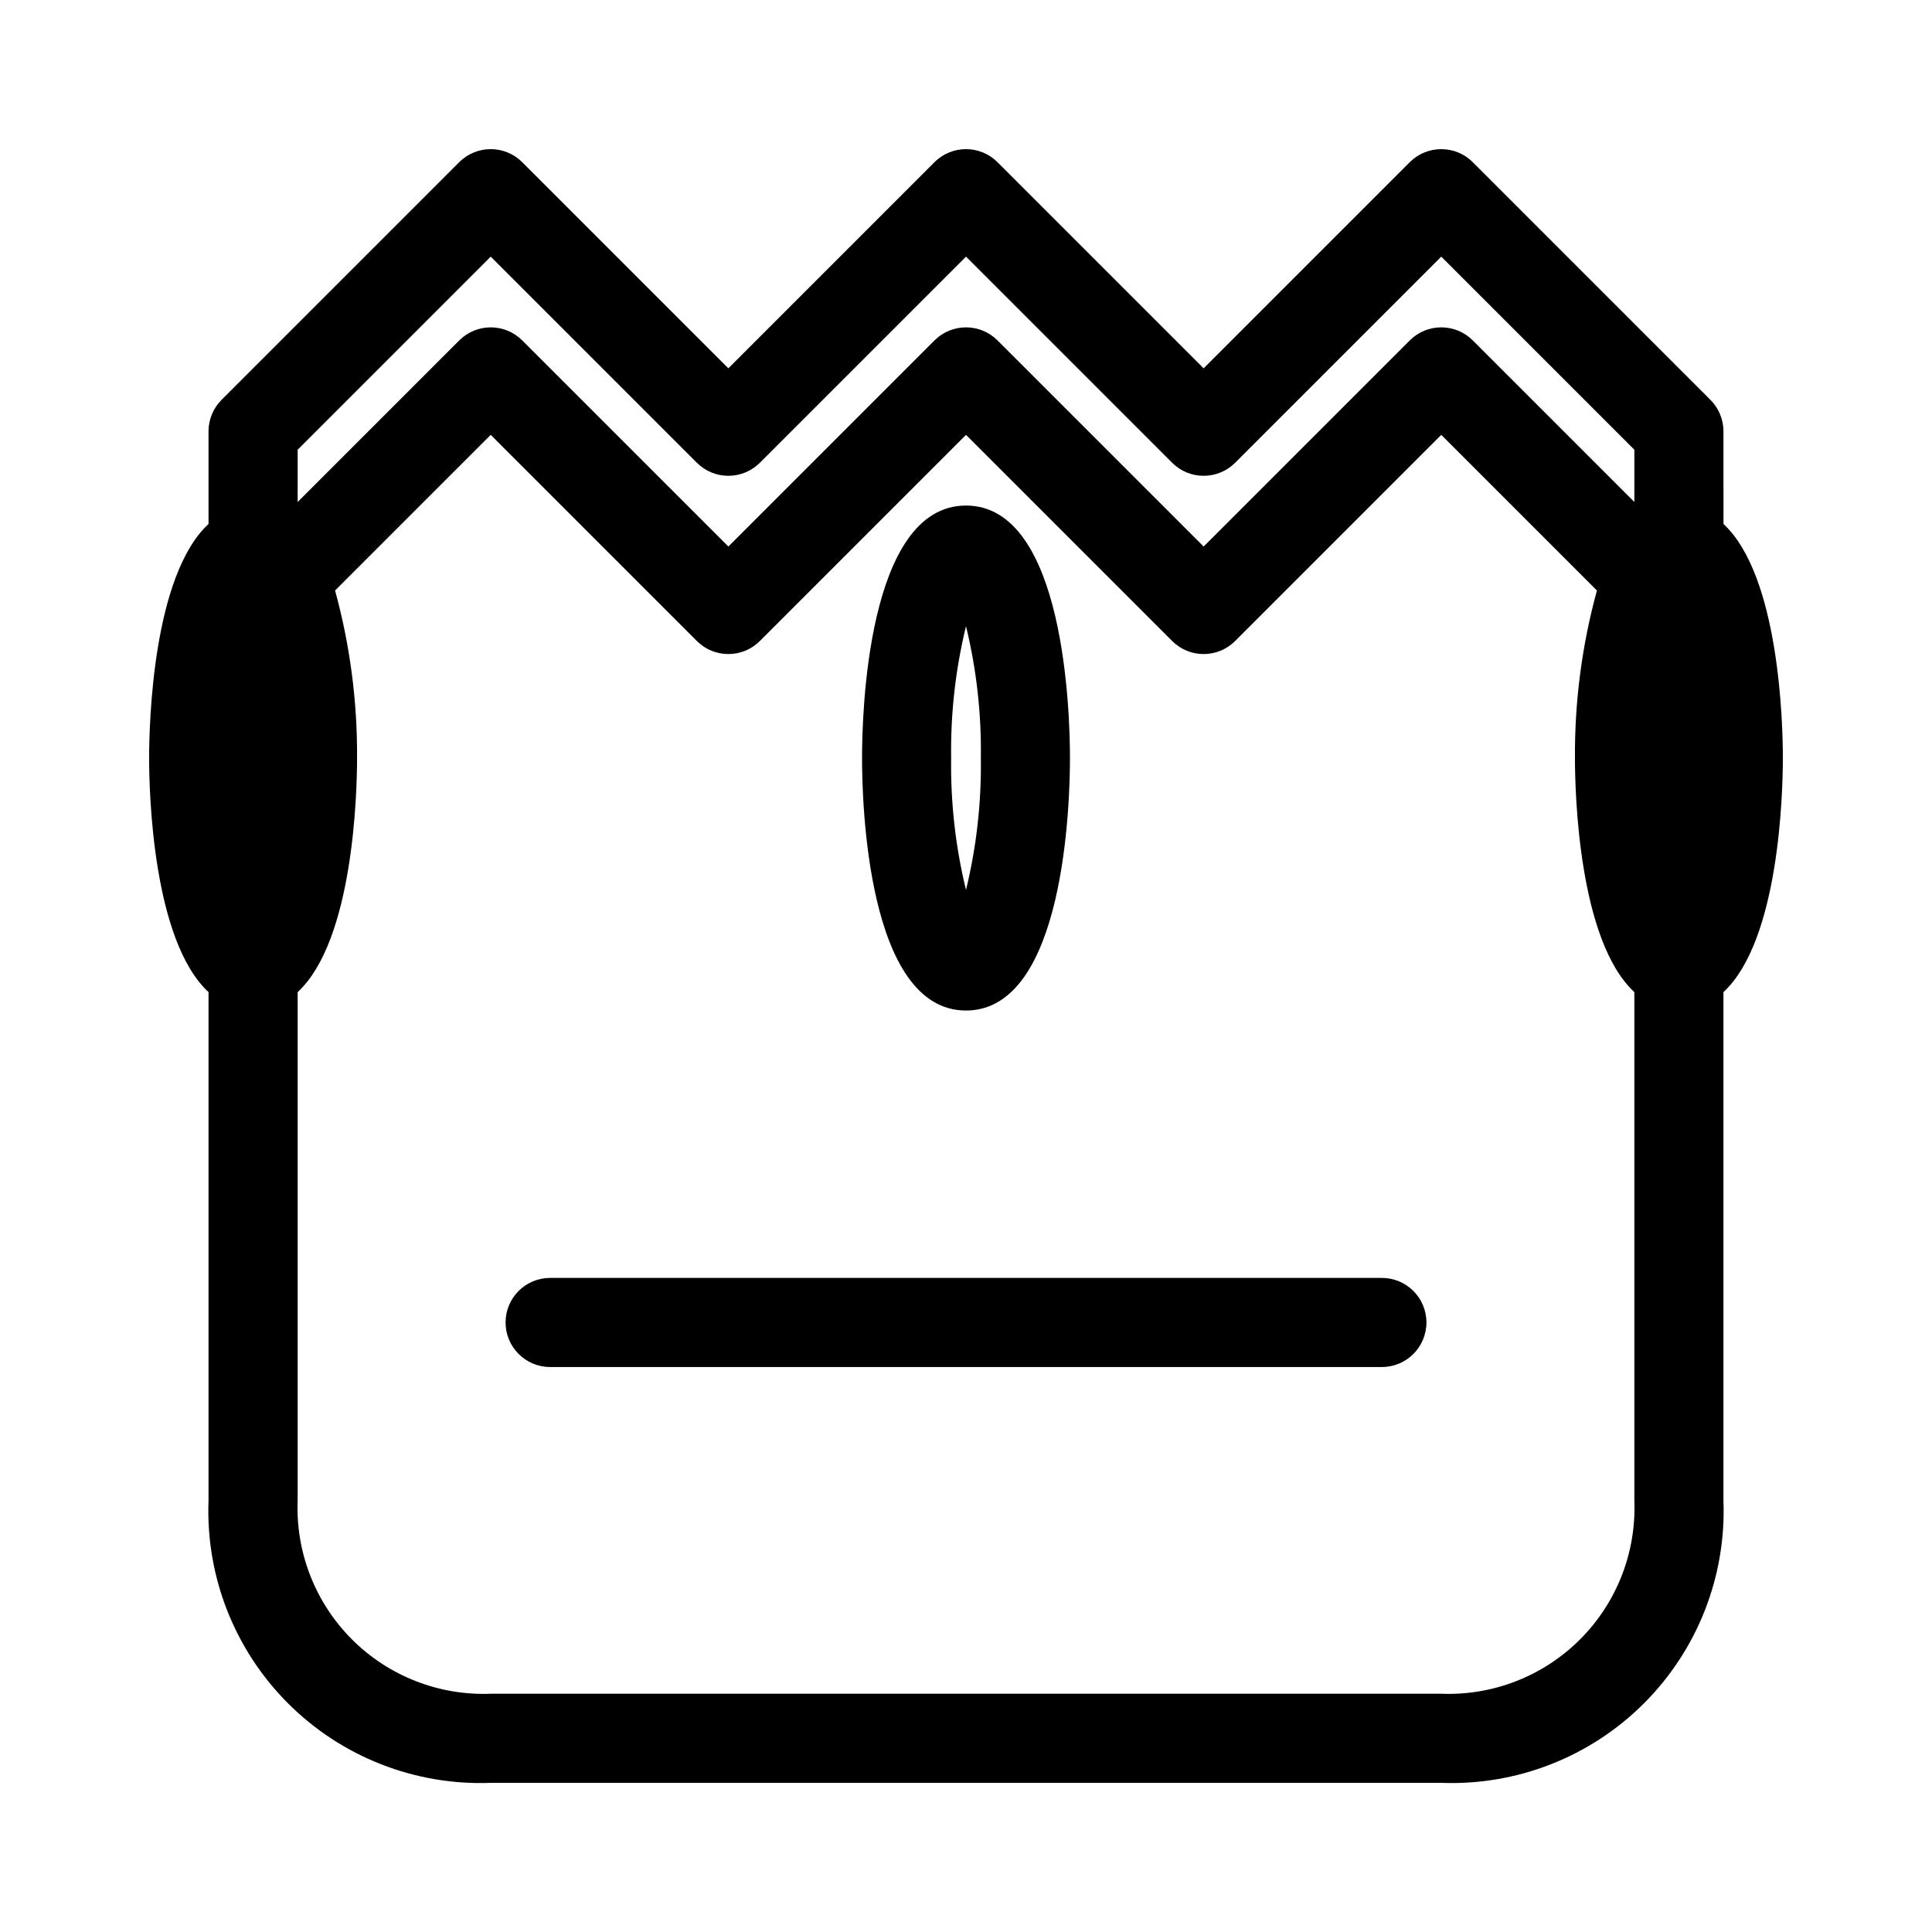 <?xml version="1.0" encoding="UTF-8"?>
<!-- Uploaded to: SVG Repo, www.svgrepo.com, Generator: SVG Repo Mixer Tools -->
<svg fill="#000000" width="800px" height="800px" version="1.1" viewBox="144 144 512 512" xmlns="http://www.w3.org/2000/svg">
 <g>
  <path d="m616.48 344.89c0-9.133-0.945-48.336-15.742-62.031l-0.004-24.562c-0.004-3.129-1.246-6.129-3.465-8.344l-62.977-62.977h0.004c-4.613-4.602-12.082-4.602-16.691 0l-54.629 54.633-54.633-54.633c-4.609-4.602-12.078-4.602-16.691 0l-54.629 54.633-54.633-54.633c-4.609-4.602-12.078-4.602-16.688 0l-62.977 62.977c-2.215 2.215-3.461 5.215-3.465 8.344v24.562c-14.801 13.699-15.742 52.898-15.742 62.031 0 9.133 0.945 48.336 15.742 62.031v134.77c-0.758 20.059 6.875 39.523 21.07 53.715 14.191 14.195 33.656 21.828 53.715 21.07h251.9c20.059 0.758 39.523-6.875 53.719-21.07 14.191-14.191 21.828-33.656 21.066-53.715v-134.77c14.801-13.695 15.746-52.898 15.746-62.031zm-342.43-132.88 54.633 54.633v-0.004c4.609 4.606 12.078 4.606 16.688 0l54.633-54.629 54.633 54.633-0.004-0.004c4.613 4.606 12.078 4.606 16.691 0l54.629-54.629 51.168 51.168v13.855l-42.82-42.824c-4.613-4.606-12.082-4.606-16.691 0l-54.629 54.629-54.633-54.629c-4.609-4.606-12.078-4.606-16.691 0l-54.629 54.629-54.633-54.629c-4.609-4.606-12.078-4.606-16.688 0l-42.824 42.824v-13.855zm251.9 380.85h-251.9c-13.73 0.535-27.059-4.68-36.773-14.395-9.715-9.715-14.934-23.047-14.395-36.773v-134.77c14.801-13.699 15.742-52.898 15.742-62.031 0.098-14.996-1.863-29.934-5.824-44.398l41.25-41.25 54.633 54.633c4.609 4.606 12.078 4.606 16.688 0l54.633-54.633 54.633 54.633h-0.004c4.613 4.606 12.078 4.606 16.691 0l54.629-54.633 41.25 41.25c-3.961 14.465-5.922 29.402-5.824 44.398 0 9.133 0.945 48.336 15.742 62.031v134.77c0.539 13.727-4.68 27.059-14.395 36.773s-23.043 14.93-36.773 14.395z"/>
  <path d="m400 411.8c26.293 0 27.551-55.734 27.551-66.914 0-11.176-1.258-66.91-27.551-66.91s-27.551 55.734-27.551 66.914c-0.004 11.18 1.258 66.91 27.551 66.91zm0-101.86c2.781 11.438 4.106 23.184 3.934 34.953 0.172 11.77-1.152 23.516-3.934 34.953-2.785-11.438-4.106-23.184-3.938-34.953-0.168-11.77 1.152-23.516 3.938-34.953z"/>
  <path d="m510.21 482.66h-220.42c-6.519 0-11.809 5.285-11.809 11.805 0 6.523 5.289 11.809 11.809 11.809h220.42c6.519 0 11.809-5.285 11.809-11.809 0-6.519-5.289-11.805-11.809-11.805z"/>
 </g>
</svg>